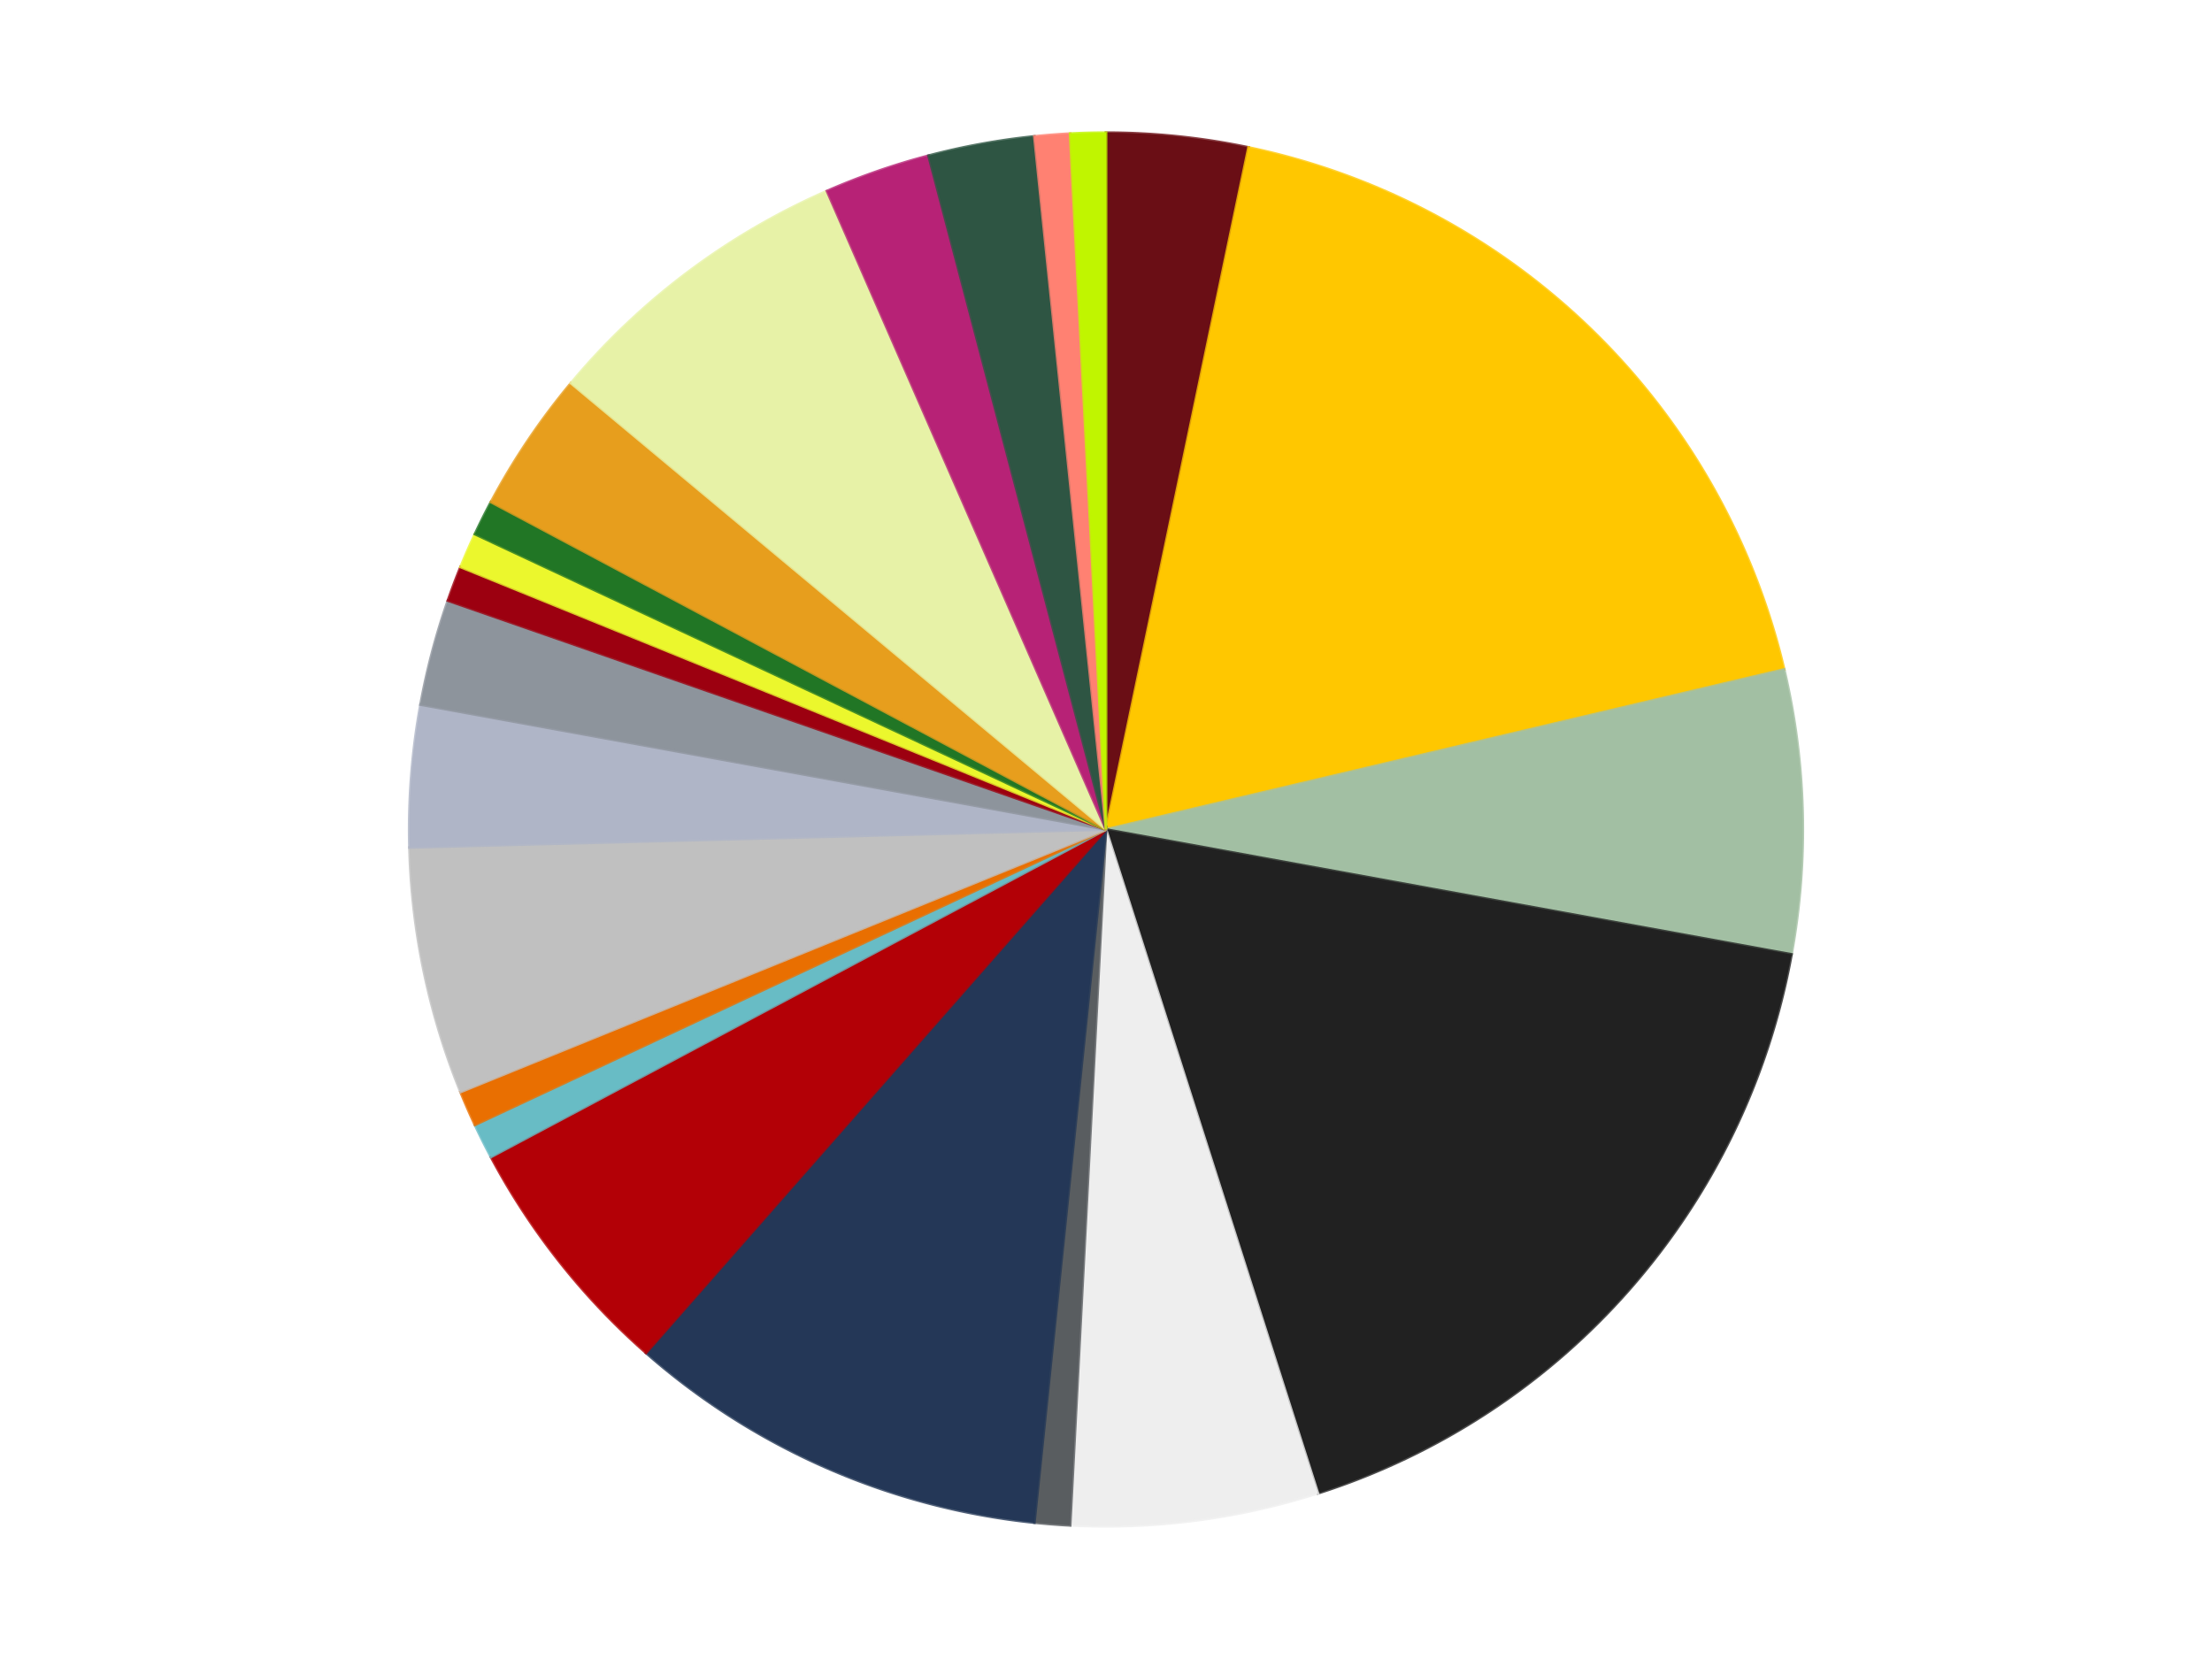 <?xml version='1.0' encoding='utf-8'?>
<svg xmlns="http://www.w3.org/2000/svg" xmlns:xlink="http://www.w3.org/1999/xlink" id="chart-b883cc49-8681-43f6-b799-82ba03e2656a" class="pygal-chart" viewBox="0 0 800 600"><!--Generated with pygal 3.0.4 (lxml) ©Kozea 2012-2016 on 2024-07-01--><!--http://pygal.org--><!--http://github.com/Kozea/pygal--><defs><style type="text/css">#chart-b883cc49-8681-43f6-b799-82ba03e2656a{-webkit-user-select:none;-webkit-font-smoothing:antialiased;font-family:Consolas,"Liberation Mono",Menlo,Courier,monospace}#chart-b883cc49-8681-43f6-b799-82ba03e2656a .title{font-family:Consolas,"Liberation Mono",Menlo,Courier,monospace;font-size:16px}#chart-b883cc49-8681-43f6-b799-82ba03e2656a .legends .legend text{font-family:Consolas,"Liberation Mono",Menlo,Courier,monospace;font-size:14px}#chart-b883cc49-8681-43f6-b799-82ba03e2656a .axis text{font-family:Consolas,"Liberation Mono",Menlo,Courier,monospace;font-size:10px}#chart-b883cc49-8681-43f6-b799-82ba03e2656a .axis text.major{font-family:Consolas,"Liberation Mono",Menlo,Courier,monospace;font-size:10px}#chart-b883cc49-8681-43f6-b799-82ba03e2656a .text-overlay text.value{font-family:Consolas,"Liberation Mono",Menlo,Courier,monospace;font-size:16px}#chart-b883cc49-8681-43f6-b799-82ba03e2656a .text-overlay text.label{font-family:Consolas,"Liberation Mono",Menlo,Courier,monospace;font-size:10px}#chart-b883cc49-8681-43f6-b799-82ba03e2656a .tooltip{font-family:Consolas,"Liberation Mono",Menlo,Courier,monospace;font-size:14px}#chart-b883cc49-8681-43f6-b799-82ba03e2656a text.no_data{font-family:Consolas,"Liberation Mono",Menlo,Courier,monospace;font-size:64px}
#chart-b883cc49-8681-43f6-b799-82ba03e2656a{background-color:transparent}#chart-b883cc49-8681-43f6-b799-82ba03e2656a path,#chart-b883cc49-8681-43f6-b799-82ba03e2656a line,#chart-b883cc49-8681-43f6-b799-82ba03e2656a rect,#chart-b883cc49-8681-43f6-b799-82ba03e2656a circle{-webkit-transition:150ms;-moz-transition:150ms;transition:150ms}#chart-b883cc49-8681-43f6-b799-82ba03e2656a .graph &gt; .background{fill:transparent}#chart-b883cc49-8681-43f6-b799-82ba03e2656a .plot &gt; .background{fill:transparent}#chart-b883cc49-8681-43f6-b799-82ba03e2656a .graph{fill:rgba(0,0,0,.87)}#chart-b883cc49-8681-43f6-b799-82ba03e2656a text.no_data{fill:rgba(0,0,0,1)}#chart-b883cc49-8681-43f6-b799-82ba03e2656a .title{fill:rgba(0,0,0,1)}#chart-b883cc49-8681-43f6-b799-82ba03e2656a .legends .legend text{fill:rgba(0,0,0,.87)}#chart-b883cc49-8681-43f6-b799-82ba03e2656a .legends .legend:hover text{fill:rgba(0,0,0,1)}#chart-b883cc49-8681-43f6-b799-82ba03e2656a .axis .line{stroke:rgba(0,0,0,1)}#chart-b883cc49-8681-43f6-b799-82ba03e2656a .axis .guide.line{stroke:rgba(0,0,0,.54)}#chart-b883cc49-8681-43f6-b799-82ba03e2656a .axis .major.line{stroke:rgba(0,0,0,.87)}#chart-b883cc49-8681-43f6-b799-82ba03e2656a .axis text.major{fill:rgba(0,0,0,1)}#chart-b883cc49-8681-43f6-b799-82ba03e2656a .axis.y .guides:hover .guide.line,#chart-b883cc49-8681-43f6-b799-82ba03e2656a .line-graph .axis.x .guides:hover .guide.line,#chart-b883cc49-8681-43f6-b799-82ba03e2656a .stackedline-graph .axis.x .guides:hover .guide.line,#chart-b883cc49-8681-43f6-b799-82ba03e2656a .xy-graph .axis.x .guides:hover .guide.line{stroke:rgba(0,0,0,1)}#chart-b883cc49-8681-43f6-b799-82ba03e2656a .axis .guides:hover text{fill:rgba(0,0,0,1)}#chart-b883cc49-8681-43f6-b799-82ba03e2656a .reactive{fill-opacity:1.0;stroke-opacity:.8;stroke-width:1}#chart-b883cc49-8681-43f6-b799-82ba03e2656a .ci{stroke:rgba(0,0,0,.87)}#chart-b883cc49-8681-43f6-b799-82ba03e2656a .reactive.active,#chart-b883cc49-8681-43f6-b799-82ba03e2656a .active .reactive{fill-opacity:0.6;stroke-opacity:.9;stroke-width:4}#chart-b883cc49-8681-43f6-b799-82ba03e2656a .ci .reactive.active{stroke-width:1.5}#chart-b883cc49-8681-43f6-b799-82ba03e2656a .series text{fill:rgba(0,0,0,1)}#chart-b883cc49-8681-43f6-b799-82ba03e2656a .tooltip rect{fill:transparent;stroke:rgba(0,0,0,1);-webkit-transition:opacity 150ms;-moz-transition:opacity 150ms;transition:opacity 150ms}#chart-b883cc49-8681-43f6-b799-82ba03e2656a .tooltip .label{fill:rgba(0,0,0,.87)}#chart-b883cc49-8681-43f6-b799-82ba03e2656a .tooltip .label{fill:rgba(0,0,0,.87)}#chart-b883cc49-8681-43f6-b799-82ba03e2656a .tooltip .legend{font-size:.8em;fill:rgba(0,0,0,.54)}#chart-b883cc49-8681-43f6-b799-82ba03e2656a .tooltip .x_label{font-size:.6em;fill:rgba(0,0,0,1)}#chart-b883cc49-8681-43f6-b799-82ba03e2656a .tooltip .xlink{font-size:.5em;text-decoration:underline}#chart-b883cc49-8681-43f6-b799-82ba03e2656a .tooltip .value{font-size:1.5em}#chart-b883cc49-8681-43f6-b799-82ba03e2656a .bound{font-size:.5em}#chart-b883cc49-8681-43f6-b799-82ba03e2656a .max-value{font-size:.75em;fill:rgba(0,0,0,.54)}#chart-b883cc49-8681-43f6-b799-82ba03e2656a .map-element{fill:transparent;stroke:rgba(0,0,0,.54) !important}#chart-b883cc49-8681-43f6-b799-82ba03e2656a .map-element .reactive{fill-opacity:inherit;stroke-opacity:inherit}#chart-b883cc49-8681-43f6-b799-82ba03e2656a .color-0,#chart-b883cc49-8681-43f6-b799-82ba03e2656a .color-0 a:visited{stroke:#f44336;fill:#f44336}#chart-b883cc49-8681-43f6-b799-82ba03e2656a .color-1,#chart-b883cc49-8681-43f6-b799-82ba03e2656a .color-1 a:visited{stroke:#3f51b5;fill:#3f51b5}#chart-b883cc49-8681-43f6-b799-82ba03e2656a .color-2,#chart-b883cc49-8681-43f6-b799-82ba03e2656a .color-2 a:visited{stroke:#009688;fill:#009688}#chart-b883cc49-8681-43f6-b799-82ba03e2656a .color-3,#chart-b883cc49-8681-43f6-b799-82ba03e2656a .color-3 a:visited{stroke:#ffc107;fill:#ffc107}#chart-b883cc49-8681-43f6-b799-82ba03e2656a .color-4,#chart-b883cc49-8681-43f6-b799-82ba03e2656a .color-4 a:visited{stroke:#ff5722;fill:#ff5722}#chart-b883cc49-8681-43f6-b799-82ba03e2656a .color-5,#chart-b883cc49-8681-43f6-b799-82ba03e2656a .color-5 a:visited{stroke:#9c27b0;fill:#9c27b0}#chart-b883cc49-8681-43f6-b799-82ba03e2656a .color-6,#chart-b883cc49-8681-43f6-b799-82ba03e2656a .color-6 a:visited{stroke:#03a9f4;fill:#03a9f4}#chart-b883cc49-8681-43f6-b799-82ba03e2656a .color-7,#chart-b883cc49-8681-43f6-b799-82ba03e2656a .color-7 a:visited{stroke:#8bc34a;fill:#8bc34a}#chart-b883cc49-8681-43f6-b799-82ba03e2656a .color-8,#chart-b883cc49-8681-43f6-b799-82ba03e2656a .color-8 a:visited{stroke:#ff9800;fill:#ff9800}#chart-b883cc49-8681-43f6-b799-82ba03e2656a .color-9,#chart-b883cc49-8681-43f6-b799-82ba03e2656a .color-9 a:visited{stroke:#e91e63;fill:#e91e63}#chart-b883cc49-8681-43f6-b799-82ba03e2656a .color-10,#chart-b883cc49-8681-43f6-b799-82ba03e2656a .color-10 a:visited{stroke:#2196f3;fill:#2196f3}#chart-b883cc49-8681-43f6-b799-82ba03e2656a .color-11,#chart-b883cc49-8681-43f6-b799-82ba03e2656a .color-11 a:visited{stroke:#4caf50;fill:#4caf50}#chart-b883cc49-8681-43f6-b799-82ba03e2656a .color-12,#chart-b883cc49-8681-43f6-b799-82ba03e2656a .color-12 a:visited{stroke:#ffeb3b;fill:#ffeb3b}#chart-b883cc49-8681-43f6-b799-82ba03e2656a .color-13,#chart-b883cc49-8681-43f6-b799-82ba03e2656a .color-13 a:visited{stroke:#673ab7;fill:#673ab7}#chart-b883cc49-8681-43f6-b799-82ba03e2656a .color-14,#chart-b883cc49-8681-43f6-b799-82ba03e2656a .color-14 a:visited{stroke:#00bcd4;fill:#00bcd4}#chart-b883cc49-8681-43f6-b799-82ba03e2656a .color-15,#chart-b883cc49-8681-43f6-b799-82ba03e2656a .color-15 a:visited{stroke:#cddc39;fill:#cddc39}#chart-b883cc49-8681-43f6-b799-82ba03e2656a .color-16,#chart-b883cc49-8681-43f6-b799-82ba03e2656a .color-16 a:visited{stroke:#9e9e9e;fill:#9e9e9e}#chart-b883cc49-8681-43f6-b799-82ba03e2656a .color-17,#chart-b883cc49-8681-43f6-b799-82ba03e2656a .color-17 a:visited{stroke:#607d8b;fill:#607d8b}#chart-b883cc49-8681-43f6-b799-82ba03e2656a .color-18,#chart-b883cc49-8681-43f6-b799-82ba03e2656a .color-18 a:visited{stroke:#7b0f07;fill:#7b0f07}#chart-b883cc49-8681-43f6-b799-82ba03e2656a .color-19,#chart-b883cc49-8681-43f6-b799-82ba03e2656a .color-19 a:visited{stroke:#141938;fill:#141938}#chart-b883cc49-8681-43f6-b799-82ba03e2656a .color-20,#chart-b883cc49-8681-43f6-b799-82ba03e2656a .color-20 a:visited{stroke:#000000;fill:#000000}#chart-b883cc49-8681-43f6-b799-82ba03e2656a .color-21,#chart-b883cc49-8681-43f6-b799-82ba03e2656a .color-21 a:visited{stroke:#5e4600;fill:#5e4600}#chart-b883cc49-8681-43f6-b799-82ba03e2656a .text-overlay .color-0 text{fill:black}#chart-b883cc49-8681-43f6-b799-82ba03e2656a .text-overlay .color-1 text{fill:black}#chart-b883cc49-8681-43f6-b799-82ba03e2656a .text-overlay .color-2 text{fill:black}#chart-b883cc49-8681-43f6-b799-82ba03e2656a .text-overlay .color-3 text{fill:black}#chart-b883cc49-8681-43f6-b799-82ba03e2656a .text-overlay .color-4 text{fill:black}#chart-b883cc49-8681-43f6-b799-82ba03e2656a .text-overlay .color-5 text{fill:black}#chart-b883cc49-8681-43f6-b799-82ba03e2656a .text-overlay .color-6 text{fill:black}#chart-b883cc49-8681-43f6-b799-82ba03e2656a .text-overlay .color-7 text{fill:black}#chart-b883cc49-8681-43f6-b799-82ba03e2656a .text-overlay .color-8 text{fill:black}#chart-b883cc49-8681-43f6-b799-82ba03e2656a .text-overlay .color-9 text{fill:black}#chart-b883cc49-8681-43f6-b799-82ba03e2656a .text-overlay .color-10 text{fill:black}#chart-b883cc49-8681-43f6-b799-82ba03e2656a .text-overlay .color-11 text{fill:black}#chart-b883cc49-8681-43f6-b799-82ba03e2656a .text-overlay .color-12 text{fill:black}#chart-b883cc49-8681-43f6-b799-82ba03e2656a .text-overlay .color-13 text{fill:black}#chart-b883cc49-8681-43f6-b799-82ba03e2656a .text-overlay .color-14 text{fill:black}#chart-b883cc49-8681-43f6-b799-82ba03e2656a .text-overlay .color-15 text{fill:black}#chart-b883cc49-8681-43f6-b799-82ba03e2656a .text-overlay .color-16 text{fill:black}#chart-b883cc49-8681-43f6-b799-82ba03e2656a .text-overlay .color-17 text{fill:black}#chart-b883cc49-8681-43f6-b799-82ba03e2656a .text-overlay .color-18 text{fill:black}#chart-b883cc49-8681-43f6-b799-82ba03e2656a .text-overlay .color-19 text{fill:white}#chart-b883cc49-8681-43f6-b799-82ba03e2656a .text-overlay .color-20 text{fill:white}#chart-b883cc49-8681-43f6-b799-82ba03e2656a .text-overlay .color-21 text{fill:black}
#chart-b883cc49-8681-43f6-b799-82ba03e2656a text.no_data{text-anchor:middle}#chart-b883cc49-8681-43f6-b799-82ba03e2656a .guide.line{fill:none}#chart-b883cc49-8681-43f6-b799-82ba03e2656a .centered{text-anchor:middle}#chart-b883cc49-8681-43f6-b799-82ba03e2656a .title{text-anchor:middle}#chart-b883cc49-8681-43f6-b799-82ba03e2656a .legends .legend text{fill-opacity:1}#chart-b883cc49-8681-43f6-b799-82ba03e2656a .axis.x text{text-anchor:middle}#chart-b883cc49-8681-43f6-b799-82ba03e2656a .axis.x:not(.web) text[transform]{text-anchor:start}#chart-b883cc49-8681-43f6-b799-82ba03e2656a .axis.x:not(.web) text[transform].backwards{text-anchor:end}#chart-b883cc49-8681-43f6-b799-82ba03e2656a .axis.y text{text-anchor:end}#chart-b883cc49-8681-43f6-b799-82ba03e2656a .axis.y text[transform].backwards{text-anchor:start}#chart-b883cc49-8681-43f6-b799-82ba03e2656a .axis.y2 text{text-anchor:start}#chart-b883cc49-8681-43f6-b799-82ba03e2656a .axis.y2 text[transform].backwards{text-anchor:end}#chart-b883cc49-8681-43f6-b799-82ba03e2656a .axis .guide.line{stroke-dasharray:4,4;stroke:black}#chart-b883cc49-8681-43f6-b799-82ba03e2656a .axis .major.guide.line{stroke-dasharray:6,6;stroke:black}#chart-b883cc49-8681-43f6-b799-82ba03e2656a .horizontal .axis.y .guide.line,#chart-b883cc49-8681-43f6-b799-82ba03e2656a .horizontal .axis.y2 .guide.line,#chart-b883cc49-8681-43f6-b799-82ba03e2656a .vertical .axis.x .guide.line{opacity:0}#chart-b883cc49-8681-43f6-b799-82ba03e2656a .horizontal .axis.always_show .guide.line,#chart-b883cc49-8681-43f6-b799-82ba03e2656a .vertical .axis.always_show .guide.line{opacity:1 !important}#chart-b883cc49-8681-43f6-b799-82ba03e2656a .axis.y .guides:hover .guide.line,#chart-b883cc49-8681-43f6-b799-82ba03e2656a .axis.y2 .guides:hover .guide.line,#chart-b883cc49-8681-43f6-b799-82ba03e2656a .axis.x .guides:hover .guide.line{opacity:1}#chart-b883cc49-8681-43f6-b799-82ba03e2656a .axis .guides:hover text{opacity:1}#chart-b883cc49-8681-43f6-b799-82ba03e2656a .nofill{fill:none}#chart-b883cc49-8681-43f6-b799-82ba03e2656a .subtle-fill{fill-opacity:.2}#chart-b883cc49-8681-43f6-b799-82ba03e2656a .dot{stroke-width:1px;fill-opacity:1;stroke-opacity:1}#chart-b883cc49-8681-43f6-b799-82ba03e2656a .dot.active{stroke-width:5px}#chart-b883cc49-8681-43f6-b799-82ba03e2656a .dot.negative{fill:transparent}#chart-b883cc49-8681-43f6-b799-82ba03e2656a text,#chart-b883cc49-8681-43f6-b799-82ba03e2656a tspan{stroke:none !important}#chart-b883cc49-8681-43f6-b799-82ba03e2656a .series text.active{opacity:1}#chart-b883cc49-8681-43f6-b799-82ba03e2656a .tooltip rect{fill-opacity:.95;stroke-width:.5}#chart-b883cc49-8681-43f6-b799-82ba03e2656a .tooltip text{fill-opacity:1}#chart-b883cc49-8681-43f6-b799-82ba03e2656a .showable{visibility:hidden}#chart-b883cc49-8681-43f6-b799-82ba03e2656a .showable.shown{visibility:visible}#chart-b883cc49-8681-43f6-b799-82ba03e2656a .gauge-background{fill:rgba(229,229,229,1);stroke:none}#chart-b883cc49-8681-43f6-b799-82ba03e2656a .bg-lines{stroke:transparent;stroke-width:2px}</style><script type="text/javascript">window.pygal = window.pygal || {};window.pygal.config = window.pygal.config || {};window.pygal.config['b883cc49-8681-43f6-b799-82ba03e2656a'] = {"allow_interruptions": false, "box_mode": "extremes", "classes": ["pygal-chart"], "css": ["file://style.css", "file://graph.css"], "defs": [], "disable_xml_declaration": false, "dots_size": 2.5, "dynamic_print_values": false, "explicit_size": false, "fill": false, "force_uri_protocol": "https", "formatter": null, "half_pie": false, "height": 600, "include_x_axis": false, "inner_radius": 0, "interpolate": null, "interpolation_parameters": {}, "interpolation_precision": 250, "inverse_y_axis": false, "js": ["//kozea.github.io/pygal.js/2.0.x/pygal-tooltips.min.js"], "legend_at_bottom": false, "legend_at_bottom_columns": null, "legend_box_size": 12, "logarithmic": false, "margin": 20, "margin_bottom": null, "margin_left": null, "margin_right": null, "margin_top": null, "max_scale": 16, "min_scale": 4, "missing_value_fill_truncation": "x", "no_data_text": "No data", "no_prefix": false, "order_min": null, "pretty_print": false, "print_labels": false, "print_values": false, "print_values_position": "center", "print_zeroes": true, "range": null, "rounded_bars": null, "secondary_range": null, "show_dots": true, "show_legend": false, "show_minor_x_labels": true, "show_minor_y_labels": true, "show_only_major_dots": false, "show_x_guides": false, "show_x_labels": true, "show_y_guides": true, "show_y_labels": true, "spacing": 10, "stack_from_top": false, "strict": false, "stroke": true, "stroke_style": null, "style": {"background": "transparent", "ci_colors": [], "colors": ["#F44336", "#3F51B5", "#009688", "#FFC107", "#FF5722", "#9C27B0", "#03A9F4", "#8BC34A", "#FF9800", "#E91E63", "#2196F3", "#4CAF50", "#FFEB3B", "#673AB7", "#00BCD4", "#CDDC39", "#9E9E9E", "#607D8B"], "dot_opacity": "1", "font_family": "Consolas, \"Liberation Mono\", Menlo, Courier, monospace", "foreground": "rgba(0, 0, 0, .87)", "foreground_strong": "rgba(0, 0, 0, 1)", "foreground_subtle": "rgba(0, 0, 0, .54)", "guide_stroke_color": "black", "guide_stroke_dasharray": "4,4", "label_font_family": "Consolas, \"Liberation Mono\", Menlo, Courier, monospace", "label_font_size": 10, "legend_font_family": "Consolas, \"Liberation Mono\", Menlo, Courier, monospace", "legend_font_size": 14, "major_guide_stroke_color": "black", "major_guide_stroke_dasharray": "6,6", "major_label_font_family": "Consolas, \"Liberation Mono\", Menlo, Courier, monospace", "major_label_font_size": 10, "no_data_font_family": "Consolas, \"Liberation Mono\", Menlo, Courier, monospace", "no_data_font_size": 64, "opacity": "1.0", "opacity_hover": "0.6", "plot_background": "transparent", "stroke_opacity": ".8", "stroke_opacity_hover": ".9", "stroke_width": "1", "stroke_width_hover": "4", "title_font_family": "Consolas, \"Liberation Mono\", Menlo, Courier, monospace", "title_font_size": 16, "tooltip_font_family": "Consolas, \"Liberation Mono\", Menlo, Courier, monospace", "tooltip_font_size": 14, "transition": "150ms", "value_background": "rgba(229, 229, 229, 1)", "value_colors": [], "value_font_family": "Consolas, \"Liberation Mono\", Menlo, Courier, monospace", "value_font_size": 16, "value_label_font_family": "Consolas, \"Liberation Mono\", Menlo, Courier, monospace", "value_label_font_size": 10}, "title": null, "tooltip_border_radius": 0, "tooltip_fancy_mode": true, "truncate_label": null, "truncate_legend": null, "width": 800, "x_label_rotation": 0, "x_labels": null, "x_labels_major": null, "x_labels_major_count": null, "x_labels_major_every": null, "x_title": null, "xrange": null, "y_label_rotation": 0, "y_labels": null, "y_labels_major": null, "y_labels_major_count": null, "y_labels_major_every": null, "y_title": null, "zero": 0, "legends": ["Dark Red", "Bright Light Orange", "Sand Green", "Black", "Trans-Clear", "Dark Bluish Gray", "Dark Blue", "Red", "Trans-Light Blue", "Trans-Orange", "Metallic Silver", "Light Bluish Gray", "Flat Silver", "Trans-Red", "Trans-Yellow", "Trans-Green", "Pearl Gold", "Yellowish Green", "Magenta", "Dark Green", "Coral", "Trans-Neon Green"]}</script><script type="text/javascript" xlink:href="https://kozea.github.io/pygal.js/2.0.x/pygal-tooltips.min.js"/></defs><title>Pygal</title><g class="graph pie-graph vertical"><rect x="0" y="0" width="800" height="600" class="background"/><g transform="translate(20, 20)" class="plot"><rect x="0" y="0" width="760" height="560" class="background"/><g class="series serie-0 color-0"><g class="slices"><g class="slice" style="fill: #6A0E15; stroke: #6A0E15"><path d="M380 28 A252 252 0 0 1 431.547 33.328 L380 280 A0 0 0 0 0 380 280 z" class="slice reactive tooltip-trigger"/><desc class="value">4</desc><desc class="x centered">392.9554456393074</desc><desc class="y centered">154.66781567256177</desc></g></g></g><g class="series serie-1 color-1"><g class="slices"><g class="slice" style="fill: #FFC700; stroke: #FFC700"><path d="M431.547 33.328 A252 252 0 0 1 625.263 222.119 L380 280 A0 0 0 0 0 380 280 z" class="slice reactive tooltip-trigger"/><desc class="value">22</desc><desc class="x centered">467.9409635005593</desc><desc class="y centered">189.76482427238645</desc></g></g></g><g class="series serie-2 color-2"><g class="slices"><g class="slice" style="fill: #A2BFA3; stroke: #A2BFA3"><path d="M625.263 222.119 A252 252 0 0 1 627.917 325.179 L380 280 A0 0 0 0 0 380 280 z" class="slice reactive tooltip-trigger"/><desc class="value">8</desc><desc class="x centered">505.9582269068035</desc><desc class="y centered">276.75576287947143</desc></g></g></g><g class="series serie-3 color-3"><g class="slices"><g class="slice" style="fill: #212121; stroke: #212121"><path d="M627.917 325.179 A252 252 0 0 1 456.637 520.064 L380 280 A0 0 0 0 0 380 280 z" class="slice reactive tooltip-trigger"/><desc class="value">21</desc><desc class="x centered">474.6426232896855</desc><desc class="y centered">363.1791672045752</desc></g></g></g><g class="series serie-4 color-4"><g class="slices"><g class="slice" style="fill: #EEEEEE; stroke: #EEEEEE"><path d="M456.637 520.064 A252 252 0 0 1 367.027 531.666 L380 280 A0 0 0 0 0 380 280 z" class="slice reactive tooltip-trigger"/><desc class="value">7</desc><desc class="x centered">396.17819274846545</desc><desc class="y centered">404.9570569411488</desc></g></g></g><g class="series serie-5 color-5"><g class="slices"><g class="slice" style="fill: #595D60; stroke: #595D60"><path d="M367.027 531.666 A252 252 0 0 1 354.089 530.664 L380 280 A0 0 0 0 0 380 280 z" class="slice reactive tooltip-trigger"/><desc class="value">1</desc><desc class="x centered">370.2758917720426</desc><desc class="y centered">405.6242083325144</desc></g></g></g><g class="series serie-6 color-6"><g class="slices"><g class="slice" style="fill: #243757; stroke: #243757"><path d="M354.089 530.664 A252 252 0 0 1 213.642 469.285 L380 280 A0 0 0 0 0 380 280 z" class="slice reactive tooltip-trigger"/><desc class="value">12</desc><desc class="x centered">329.5428078879404</desc><desc class="y centered">395.4559299653626</desc></g></g></g><g class="series serie-7 color-7"><g class="slices"><g class="slice" style="fill: #B30006; stroke: #B30006"><path d="M213.642 469.285 A252 252 0 0 1 157.565 398.434 L380 280 A0 0 0 0 0 380 280 z" class="slice reactive tooltip-trigger"/><desc class="value">7</desc><desc class="x centered">281.20090437133445</desc><desc class="y centered">358.1967947102553</desc></g></g></g><g class="series serie-8 color-8"><g class="slices"><g class="slice" style="fill: #68BCC5; stroke: #68BCC5"><path d="M157.565 398.434 A252 252 0 0 1 151.763 386.826 L380 280 A0 0 0 0 0 380 280 z" class="slice reactive tooltip-trigger"/><desc class="value">1</desc><desc class="x centered">267.2946276391717</desc><desc class="y centered">336.3338179161243</desc></g></g></g><g class="series serie-9 color-9"><g class="slices"><g class="slice" style="fill: #E96F01; stroke: #E96F01"><path d="M151.763 386.826 A252 252 0 0 1 146.566 374.935 L380 280 A0 0 0 0 0 380 280 z" class="slice reactive tooltip-trigger"/><desc class="value">1</desc><desc class="x centered">264.5440700346374</desc><desc class="y centered">330.4571921120596</desc></g></g></g><g class="series serie-10 color-10"><g class="slices"><g class="slice" style="fill: #C0C0C0; stroke: #C0C0C0"><path d="M146.566 374.935 A252 252 0 0 1 128.084 286.488 L380 280 A0 0 0 0 0 380 280 z" class="slice reactive tooltip-trigger"/><desc class="value">7</desc><desc class="x centered">256.66418367798497</desc><desc class="y centered">305.77356033190136</desc></g></g></g><g class="series serie-11 color-11"><g class="slices"><g class="slice" style="fill: #AFB5C7; stroke: #AFB5C7"><path d="M128.084 286.488 A252 252 0 0 1 132.083 234.821 L380 280 A0 0 0 0 0 380 280 z" class="slice reactive tooltip-trigger"/><desc class="value">4</desc><desc class="x centered">254.37579166748563</desc><desc class="y centered">270.2758917720426</desc></g></g></g><g class="series serie-12 color-12"><g class="slices"><g class="slice" style="fill: #8D949C; stroke: #8D949C"><path d="M132.083 234.821 A252 252 0 0 1 141.989 197.207 L380 280 A0 0 0 0 0 380 280 z" class="slice reactive tooltip-trigger"/><desc class="value">3</desc><desc class="x centered">258.15450667629364</desc><desc class="y centered">247.9114388496052</desc></g></g></g><g class="series serie-13 color-13"><g class="slices"><g class="slice" style="fill: #9C0010; stroke: #9C0010"><path d="M141.989 197.207 A252 252 0 0 1 146.566 185.065 L380 280 A0 0 0 0 0 380 280 z" class="slice reactive tooltip-trigger"/><desc class="value">1</desc><desc class="x centered">262.0996808008978</desc><desc class="y centered">235.55323709481408</desc></g></g></g><g class="series serie-14 color-14"><g class="slices"><g class="slice" style="fill: #EBF72D; stroke: #EBF72D"><path d="M146.566 185.065 A252 252 0 0 1 151.763 173.174 L380 280 A0 0 0 0 0 380 280 z" class="slice reactive tooltip-trigger"/><desc class="value">1</desc><desc class="x centered">264.5440700346374</desc><desc class="y centered">229.54280788794046</desc></g></g></g><g class="series serie-15 color-15"><g class="slices"><g class="slice" style="fill: #217625; stroke: #217625"><path d="M151.763 173.174 A252 252 0 0 1 157.565 161.566 L380 280 A0 0 0 0 0 380 280 z" class="slice reactive tooltip-trigger"/><desc class="value">1</desc><desc class="x centered">267.2946276391717</desc><desc class="y centered">223.66618208387575</desc></g></g></g><g class="series serie-16 color-16"><g class="slices"><g class="slice" style="fill: #E79E1D; stroke: #E79E1D"><path d="M157.565 161.566 A252 252 0 0 1 186.494 118.571 L380 280 A0 0 0 0 0 380 280 z" class="slice reactive tooltip-trigger"/><desc class="value">4</desc><desc class="x centered">275.4606962923699</desc><desc class="y centered">209.6612910246152</desc></g></g></g><g class="series serie-17 color-17"><g class="slices"><g class="slice" style="fill: #E7F2A7; stroke: #E7F2A7"><path d="M186.494 118.571 A252 252 0 0 1 279.086 49.088 L380 280 A0 0 0 0 0 380 280 z" class="slice reactive tooltip-trigger"/><desc class="value">9</desc><desc class="x centered">304.37300065090545</desc><desc class="y centered">179.22025516279547</desc></g></g></g><g class="series serie-18 color-18"><g class="slices"><g class="slice" style="fill: #B72276; stroke: #B72276"><path d="M279.086 49.088 A252 252 0 0 1 315.823 36.309 L380 280 A0 0 0 0 0 380 280 z" class="slice reactive tooltip-trigger"/><desc class="value">3</desc><desc class="x centered">338.6036598792347</desc><desc class="y centered">160.99435717325872</desc></g></g></g><g class="series serie-19 color-19"><g class="slices"><g class="slice" style="fill: #2E5543; stroke: #2E5543"><path d="M315.823 36.309 A252 252 0 0 1 354.089 29.336 L380 280 A0 0 0 0 0 380 280 z" class="slice reactive tooltip-trigger"/><desc class="value">3</desc><desc class="x centered">357.41062438984716</desc><desc class="y centered">156.04145810173696</desc></g></g></g><g class="series serie-20 color-20"><g class="slices"><g class="slice" style="fill: #FF8172; stroke: #FF8172"><path d="M354.089 29.336 A252 252 0 0 1 367.027 28.334 L380 280 A0 0 0 0 0 380 280 z" class="slice reactive tooltip-trigger"/><desc class="value">1</desc><desc class="x centered">370.2758917720424</desc><desc class="y centered">154.37579166748566</desc></g></g></g><g class="series serie-21 color-21"><g class="slices"><g class="slice" style="fill: #C0F500; stroke: #C0F500"><path d="M367.027 28.334 A252 252 0 0 1 380 28 L380 280 A0 0 0 0 0 380 280 z" class="slice reactive tooltip-trigger"/><desc class="value">1</desc><desc class="x centered">376.75576287947126</desc><desc class="y centered">154.04177309319655</desc></g></g></g></g><g class="titles"/><g transform="translate(20, 20)" class="plot overlay"><g class="series serie-0 color-0"/><g class="series serie-1 color-1"/><g class="series serie-2 color-2"/><g class="series serie-3 color-3"/><g class="series serie-4 color-4"/><g class="series serie-5 color-5"/><g class="series serie-6 color-6"/><g class="series serie-7 color-7"/><g class="series serie-8 color-8"/><g class="series serie-9 color-9"/><g class="series serie-10 color-10"/><g class="series serie-11 color-11"/><g class="series serie-12 color-12"/><g class="series serie-13 color-13"/><g class="series serie-14 color-14"/><g class="series serie-15 color-15"/><g class="series serie-16 color-16"/><g class="series serie-17 color-17"/><g class="series serie-18 color-18"/><g class="series serie-19 color-19"/><g class="series serie-20 color-20"/><g class="series serie-21 color-21"/></g><g transform="translate(20, 20)" class="plot text-overlay"><g class="series serie-0 color-0"/><g class="series serie-1 color-1"/><g class="series serie-2 color-2"/><g class="series serie-3 color-3"/><g class="series serie-4 color-4"/><g class="series serie-5 color-5"/><g class="series serie-6 color-6"/><g class="series serie-7 color-7"/><g class="series serie-8 color-8"/><g class="series serie-9 color-9"/><g class="series serie-10 color-10"/><g class="series serie-11 color-11"/><g class="series serie-12 color-12"/><g class="series serie-13 color-13"/><g class="series serie-14 color-14"/><g class="series serie-15 color-15"/><g class="series serie-16 color-16"/><g class="series serie-17 color-17"/><g class="series serie-18 color-18"/><g class="series serie-19 color-19"/><g class="series serie-20 color-20"/><g class="series serie-21 color-21"/></g><g transform="translate(20, 20)" class="plot tooltip-overlay"><g transform="translate(0 0)" style="opacity: 0" class="tooltip"><rect rx="0" ry="0" width="0" height="0" class="tooltip-box"/><g class="text"/></g></g></g></svg>